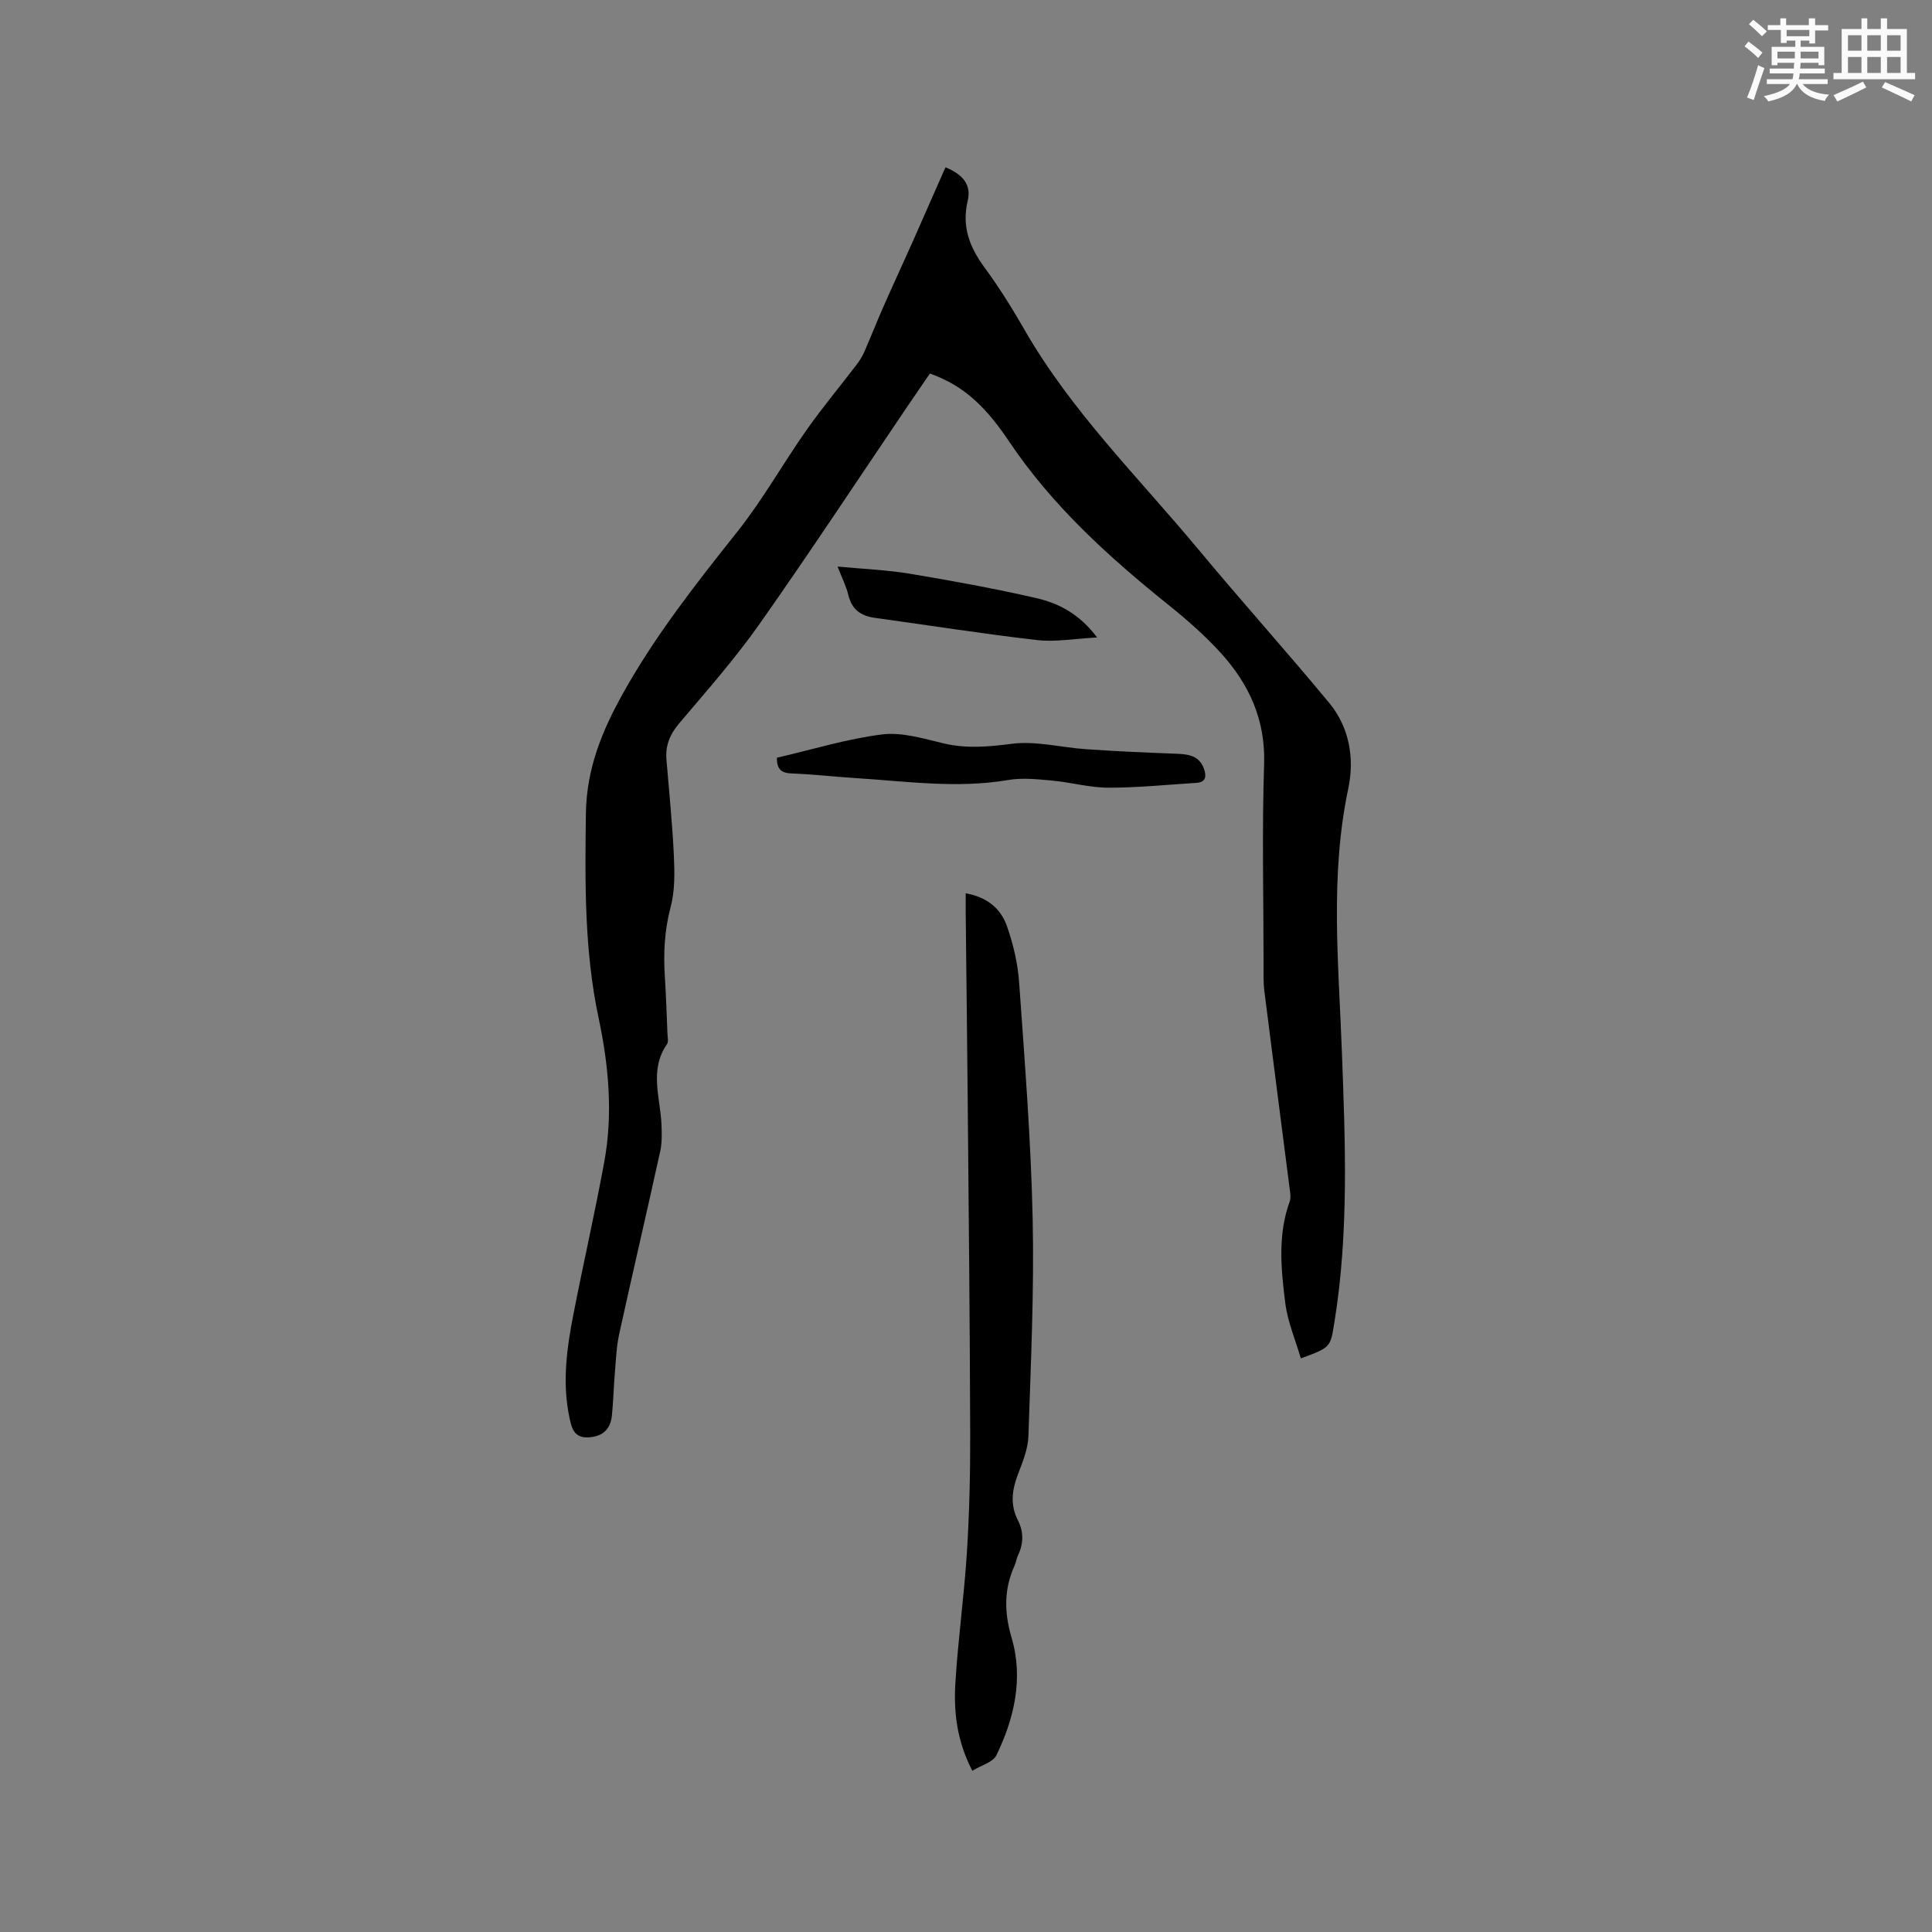 <svg enable-background="new 0 0 400 400" viewBox="0 0 400 400" xmlns="http://www.w3.org/2000/svg"><rect x="0" y="0" width="400" height="400" fill="#808080" stroke="none"/><g fill="#010000"><path d="m195.75 34.64c3.65 1.47 5.38 3.67 4.61 6.89-1.28 5.33.36 9.62 3.48 13.86 3.01 4.09 5.71 8.43 8.24 12.83 9.75 16.99 23.67 30.66 36.05 45.55 8.88 10.68 18.17 21.02 27.03 31.71 4.24 5.11 5.3 11.55 3.99 17.76-3.82 18.03-2.01 36.12-1.34 54.2.71 18.87 1.5 37.71-1.56 56.48-.82 5-.68 5.03-6.93 7.32-1.11-3.83-2.72-7.55-3.21-11.41-.88-7.02-1.61-14.15.91-21.08.24-.65.14-1.47.05-2.19-1.76-13.77-3.56-27.53-5.29-41.3-.24-1.88-.17-3.81-.17-5.72-.01-13.79-.34-27.58.11-41.36.3-9.17-3.12-16.54-8.97-23-3.26-3.59-6.97-6.83-10.76-9.88-12.44-10-24.15-20.58-33.14-34.01-5.59-8.35-10.34-11.78-16.32-13.96-1.56 2.28-3.17 4.62-4.76 6.96-10.16 15-20.13 30.15-30.56 44.96-5.06 7.17-10.91 13.8-16.59 20.51-1.92 2.26-2.88 4.59-2.64 7.49.55 6.65 1.23 13.29 1.54 19.95.16 3.52.22 7.23-.67 10.58-1.28 4.82-1.51 9.58-1.2 14.46.25 3.91.38 7.84.54 11.76.03.74.25 1.68-.1 2.19-3.71 5.34-1.38 11.03-1.14 16.6.08 1.87.13 3.82-.27 5.63-2.78 12.62-5.72 25.2-8.49 37.81-.56 2.56-.66 5.23-.88 7.86-.25 2.96-.32 5.93-.61 8.88-.27 2.76-1.69 4.37-4.68 4.61-3.18.26-3.66-1.9-4.13-4.12-1.53-7.22-.54-14.37.85-21.46 2.05-10.5 4.44-20.93 6.37-31.45 1.83-9.95.91-19.95-1.16-29.71-2.99-14.04-2.83-28.11-2.65-42.34.12-9.41 3.39-17.28 7.74-25.05 6.69-11.98 15.14-22.7 23.66-33.42 5.24-6.61 9.41-14.06 14.27-20.98 3.28-4.66 6.95-9.05 10.41-13.59.62-.81 1.17-1.71 1.58-2.64 1.34-3.07 2.56-6.19 3.91-9.25 2.04-4.63 4.17-9.22 6.23-13.84 2.19-5 4.4-10.01 6.65-15.09z"/><path d="m201.31 366.62c-3.27-6.32-3.88-12.33-3.5-18.35.56-8.98 1.81-17.91 2.38-26.89.51-8.12.7-16.28.68-24.42-.07-23.21-.31-46.42-.52-69.63-.11-12.72-.28-25.43-.41-38.15-.01-1.34 0-2.68 0-4.23 4.36.75 7.24 3.13 8.52 6.75 1.32 3.74 2.26 7.75 2.54 11.7 1.15 16.26 2.44 32.54 2.8 48.83.33 15.03-.38 30.09-.88 45.12-.09 2.66-1.2 5.35-2.17 7.9-1.22 3.21-1.64 6.29-.03 9.45 1.23 2.42 1.23 4.84.05 7.29-.32.66-.39 1.44-.7 2.11-2.23 4.92-2.18 9.7-.63 14.98 2.47 8.38.58 16.62-3.14 24.32-.72 1.46-3.16 2.09-4.99 3.22z"/><path d="m160.85 156.88c7.37-1.7 14.51-3.92 21.82-4.83 4.13-.51 8.58.9 12.79 1.88 4.75 1.11 9.26.67 14.05.06 5-.63 10.25.78 15.4 1.13 6 .41 12.02.69 18.03.91 2.62.1 5.2.11 6.31 3.09.52 1.42.55 2.83-1.53 2.96-6.09.39-12.18 1.01-18.28 1-3.88-.01-7.75-1.12-11.64-1.47-3.03-.28-6.17-.62-9.12-.11-10.5 1.78-20.92.27-31.36-.39-4.44-.28-8.87-.8-13.31-.97-2.1-.07-3.2-.73-3.16-3.26z"/><path d="m173.41 117.3c5.4.51 10.25.7 14.99 1.49 8.74 1.46 17.47 3.05 26.11 5.03 4.62 1.06 8.92 3.22 12.64 8.16-4.66.24-8.62.98-12.44.54-11.22-1.29-22.38-3.06-33.57-4.6-2.9-.4-4.78-1.71-5.5-4.72-.43-1.8-1.3-3.5-2.23-5.9z"/></g><path d="m361.2 9.6.8-1c.9.7 1.9 1.4 2.9 2.3l-.9 1.1c-1-1-2-1.8-2.8-2.4zm.5 10.6c.9-2.1 1.6-4.3 2.3-6.7.4.2.8.4 1.3.6-.7 2.1-1.5 4.3-2.2 6.6zm.4-15.2.9-.9c1 .8 2 1.6 2.8 2.4l-1 1c-.9-.9-1.8-1.7-2.7-2.5zm12.5-1.2h1.2v1.4h2.7v1.1h-2.7v2.7h-1.2v-.6h-1.8v1.3h4.9v3.8h-1.2v-.5h-3.7c0 .4-.1.9-.1 1.2h5.1v1h-5.2c0 .5-.1.9-.2 1.2h6v1h-5.2c1.1 1.3 2.9 2 5.5 2.2-.4.4-.7.8-.9 1.3-2.9-.5-4.8-1.6-5.7-3.5h-.1c-.8 1.7-2.7 2.9-5.9 3.6-.2-.4-.6-.8-.9-1.1 2.8-.6 4.6-1.4 5.4-2.5h-4.8v-1h5.3c.1-.3.2-.7.2-1.2h-4.9v-1h5c0-.4 0-.8.1-1.2h-3.5v.5h-1.2v-3.8h4.9v-1.3h-1.8v.5h-1.2v-2.7h-2.7v-1h2.6v-1.4h1.2v1.4h4.7v-1.4zm-6.6 8.3h3.6c0-.4 0-.9 0-1.4h-3.6zm1.9-4.6h4.7v-1.3h-4.7zm6.6 3.2h-3.7v1.4h3.7z" fill="#fafafb"/><path d="m385.3 3.8h1.3v2.2h2.8v-2.2h1.3v2.2h4.1v9.1h1.7v1.3h-16.9v-1.3h1.7v-9.1h4.1v-2.2zm.4 13.1.7 1.2c-1.8.9-3.8 1.9-6 2.9-.2-.4-.5-.8-.8-1.3 2.3-1 4.3-1.9 6.1-2.8zm-3.1-6.4h2.8v-3.2h-2.8zm0 4.6h2.8v-3.3h-2.8zm4-4.6h2.8v-3.2h-2.8zm0 4.6h2.8v-3.3h-2.8zm3.7 1.9c2.1.9 4.1 1.8 6.1 2.7l-.7 1.3c-2.2-1.1-4.2-2-6.1-2.9zm3.2-9.7h-2.8v3.2h2.8zm-2.8 7.8h2.8v-3.3h-2.8z" fill="#fafafb"/></svg>